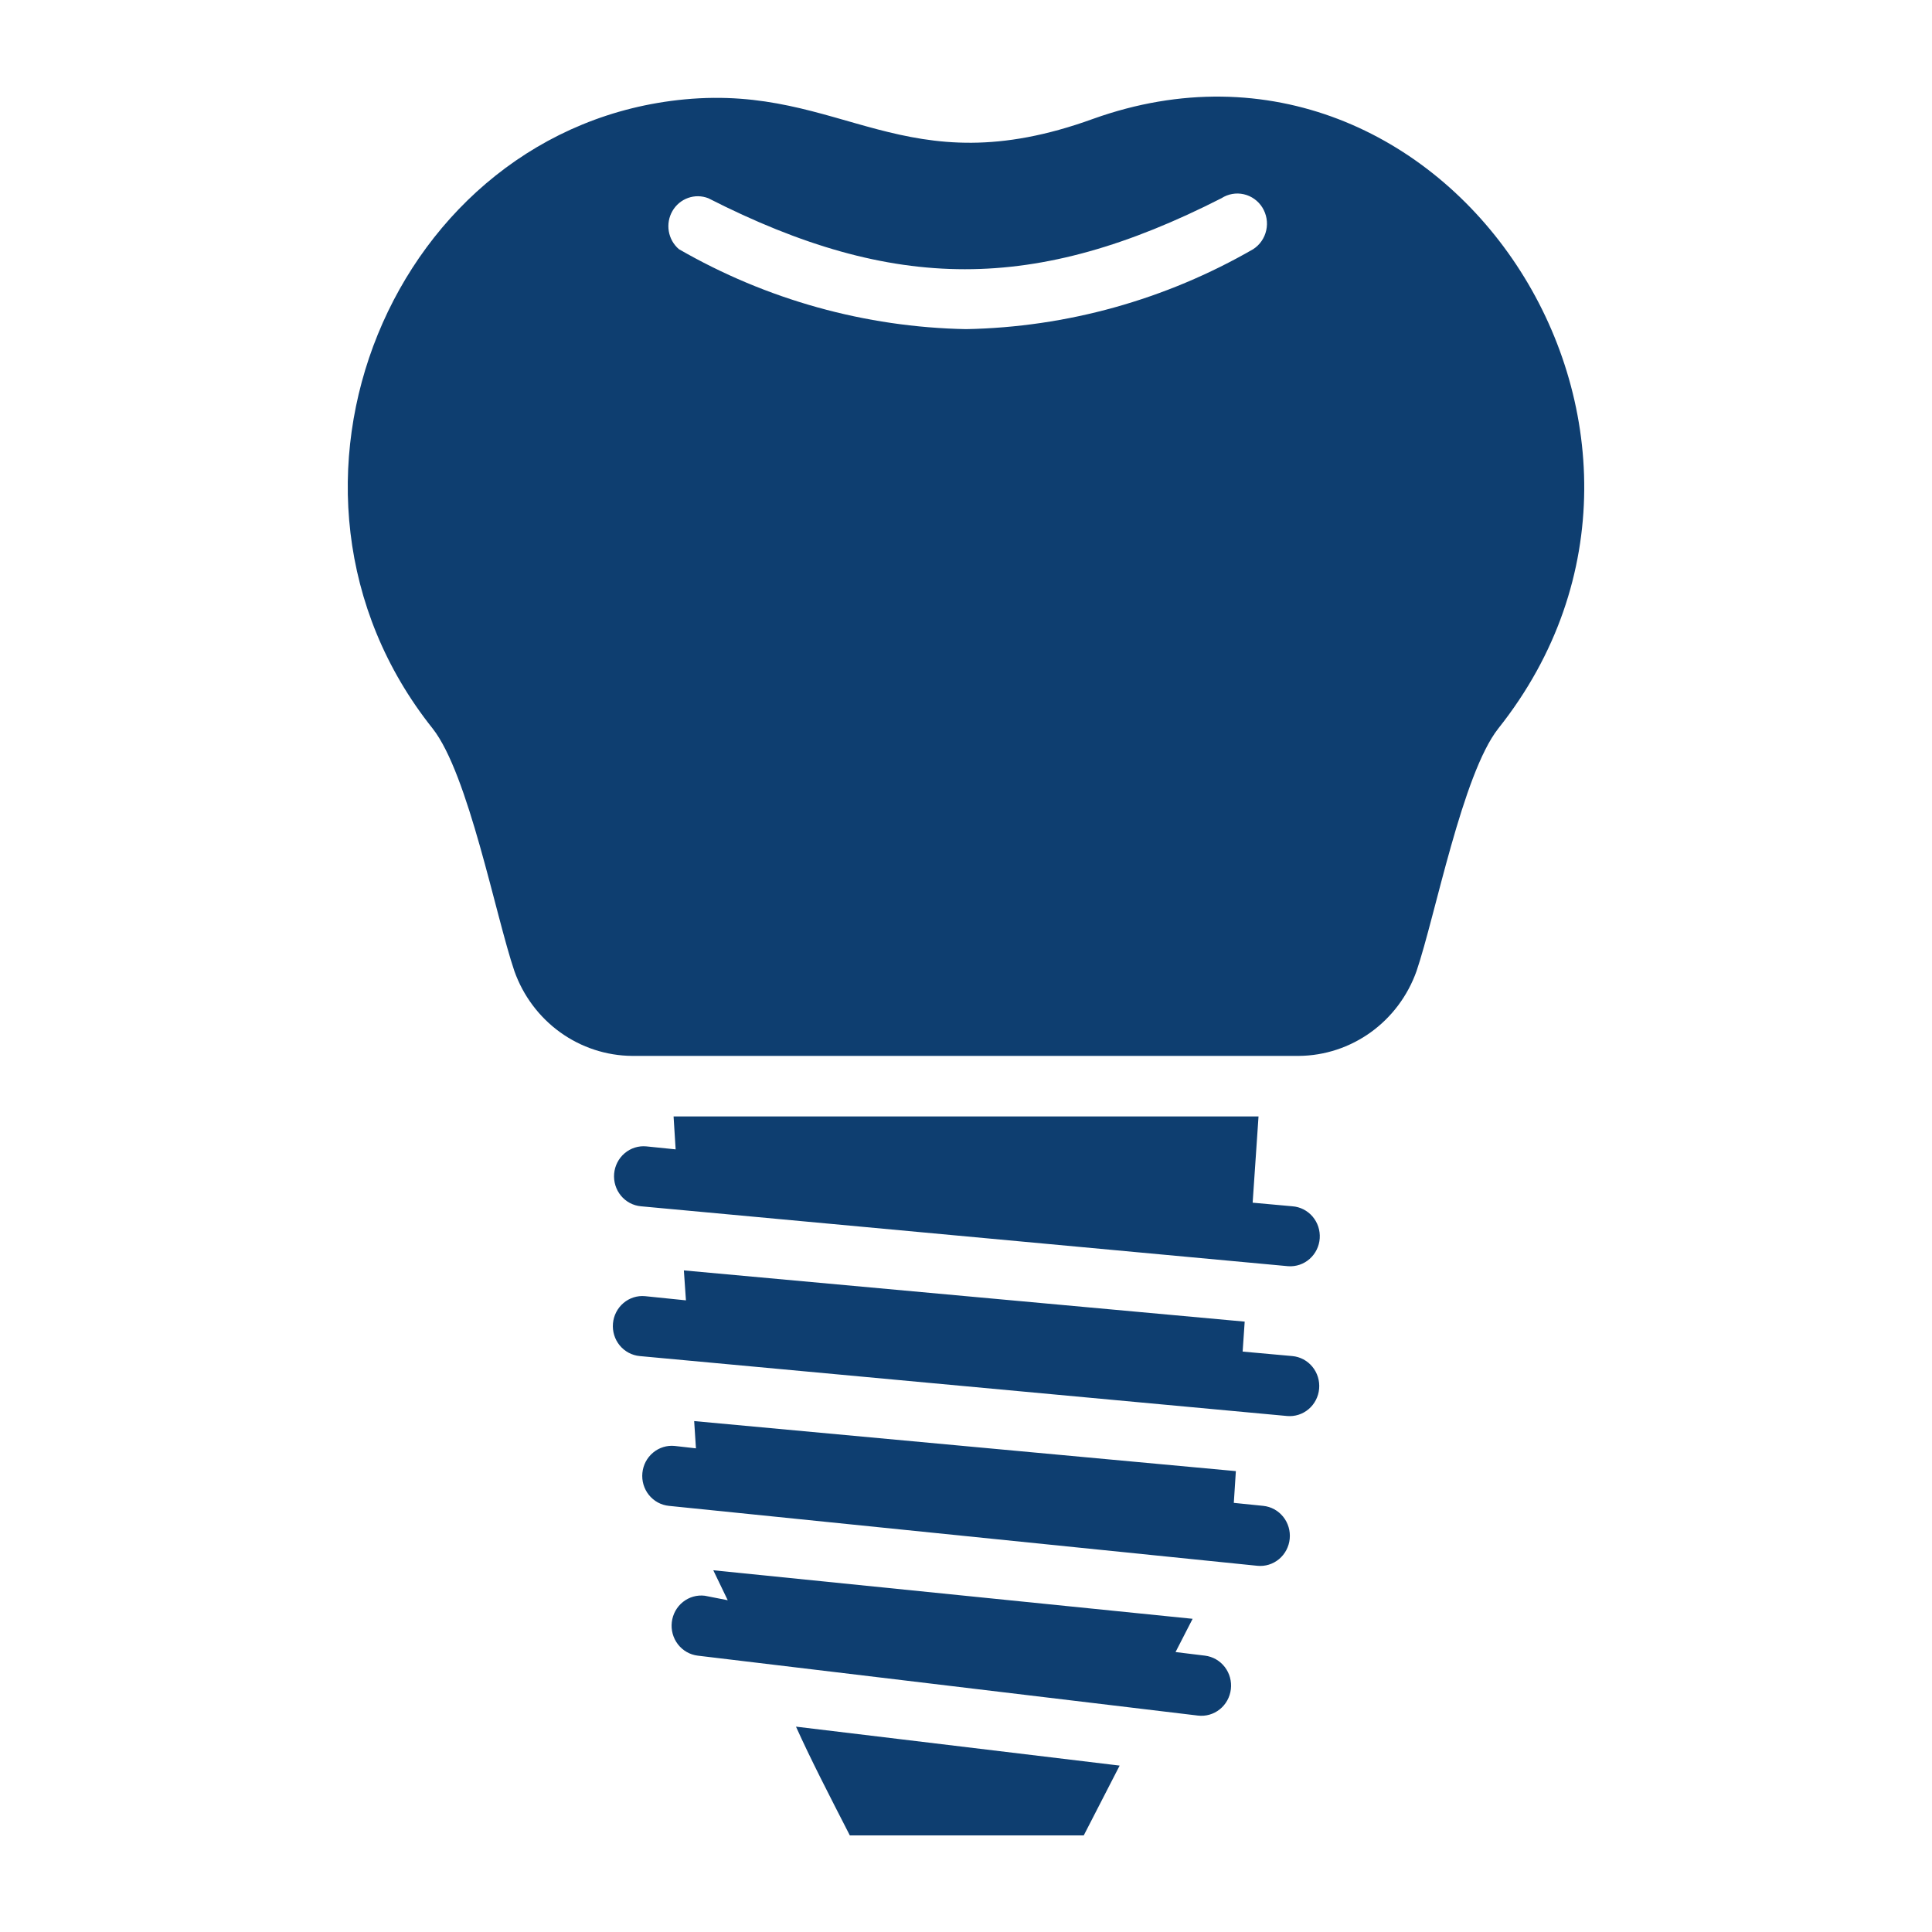 <?xml version="1.0" encoding="UTF-8"?>
<svg xmlns="http://www.w3.org/2000/svg" width="100" height="100" viewBox="0 0 100 100" fill="none">
  <path d="M56.582 6.151C46.759 9.717 43.667 4.367 35.443 5.143C20.366 6.569 12.507 25.3 22.391 37.705C24.249 40.062 25.65 47.397 26.625 50.265C27.079 51.542 27.906 52.647 28.995 53.432C30.084 54.216 31.383 54.643 32.717 54.653H67.228C68.561 54.643 69.86 54.216 70.949 53.432C72.038 52.647 72.865 51.542 73.319 50.265C74.294 47.397 75.695 40.062 77.553 37.705C89.783 22.323 74.812 -0.377 56.582 6.151ZM64.867 12.896C60.328 15.514 55.219 16.937 50.003 17.036C44.787 16.937 39.678 15.514 35.138 12.896C34.863 12.66 34.678 12.332 34.617 11.971C34.556 11.61 34.622 11.238 34.805 10.922C34.987 10.606 35.274 10.366 35.614 10.245C35.954 10.123 36.325 10.129 36.661 10.26C46.287 15.16 53.597 15.16 63.222 10.26C63.392 10.15 63.582 10.075 63.78 10.04C63.978 10.004 64.182 10.009 64.378 10.054C64.575 10.098 64.761 10.182 64.926 10.3C65.091 10.418 65.231 10.567 65.339 10.74C65.447 10.914 65.52 11.107 65.555 11.309C65.59 11.511 65.585 11.717 65.541 11.918C65.498 12.118 65.415 12.307 65.3 12.475C65.184 12.643 65.037 12.786 64.867 12.896ZM43.987 95H56.095L57.953 91.387L41.2 89.371C41.977 91.093 42.906 92.891 43.987 95ZM66.892 62.437L64.837 62.251L65.141 57.786H34.864L34.971 59.491L33.448 59.336C33.044 59.299 32.642 59.427 32.331 59.692C32.02 59.956 31.824 60.336 31.788 60.747C31.752 61.158 31.877 61.568 32.137 61.885C32.397 62.202 32.77 62.4 33.174 62.437L66.679 65.539C67.083 65.567 67.482 65.432 67.787 65.161C68.093 64.891 68.281 64.508 68.309 64.097C68.337 63.685 68.204 63.279 67.938 62.968C67.672 62.657 67.296 62.466 66.892 62.437ZM66.892 70.19L64.319 69.958L64.425 68.407L35.397 65.756L35.504 67.306L33.387 67.089C32.983 67.052 32.581 67.18 32.27 67.445C31.959 67.709 31.763 68.089 31.727 68.5C31.691 68.912 31.816 69.321 32.076 69.638C32.336 69.954 32.709 70.153 33.113 70.19L66.618 73.292C67.022 73.329 67.424 73.201 67.735 72.936C68.047 72.671 68.242 72.292 68.278 71.881C68.315 71.469 68.189 71.06 67.929 70.743C67.669 70.426 67.296 70.227 66.892 70.19ZM65.385 77.943L63.862 77.788L63.968 76.145L35.93 73.555L36.022 74.966L34.925 74.842C34.521 74.801 34.118 74.925 33.804 75.187C33.489 75.448 33.29 75.826 33.25 76.238C33.209 76.649 33.331 77.06 33.588 77.38C33.845 77.7 34.217 77.902 34.621 77.943L65.08 81.045C65.484 81.086 65.888 80.962 66.202 80.7C66.516 80.438 66.715 80.06 66.755 79.649C66.796 79.238 66.674 78.827 66.417 78.507C66.16 78.187 65.789 77.984 65.385 77.943ZM62.369 85.696L60.846 85.51L61.73 83.789L36.92 81.277L37.667 82.828L36.479 82.595C36.075 82.546 35.668 82.662 35.348 82.918C35.028 83.174 34.821 83.549 34.773 83.96C34.724 84.371 34.838 84.785 35.09 85.111C35.341 85.436 35.709 85.647 36.113 85.696L62.004 88.798C62.408 88.847 62.814 88.731 63.134 88.475C63.454 88.219 63.661 87.844 63.709 87.433C63.758 87.022 63.644 86.608 63.393 86.282C63.141 85.956 62.773 85.746 62.369 85.696Z" fill="#0E3E70"></path>
</svg>
